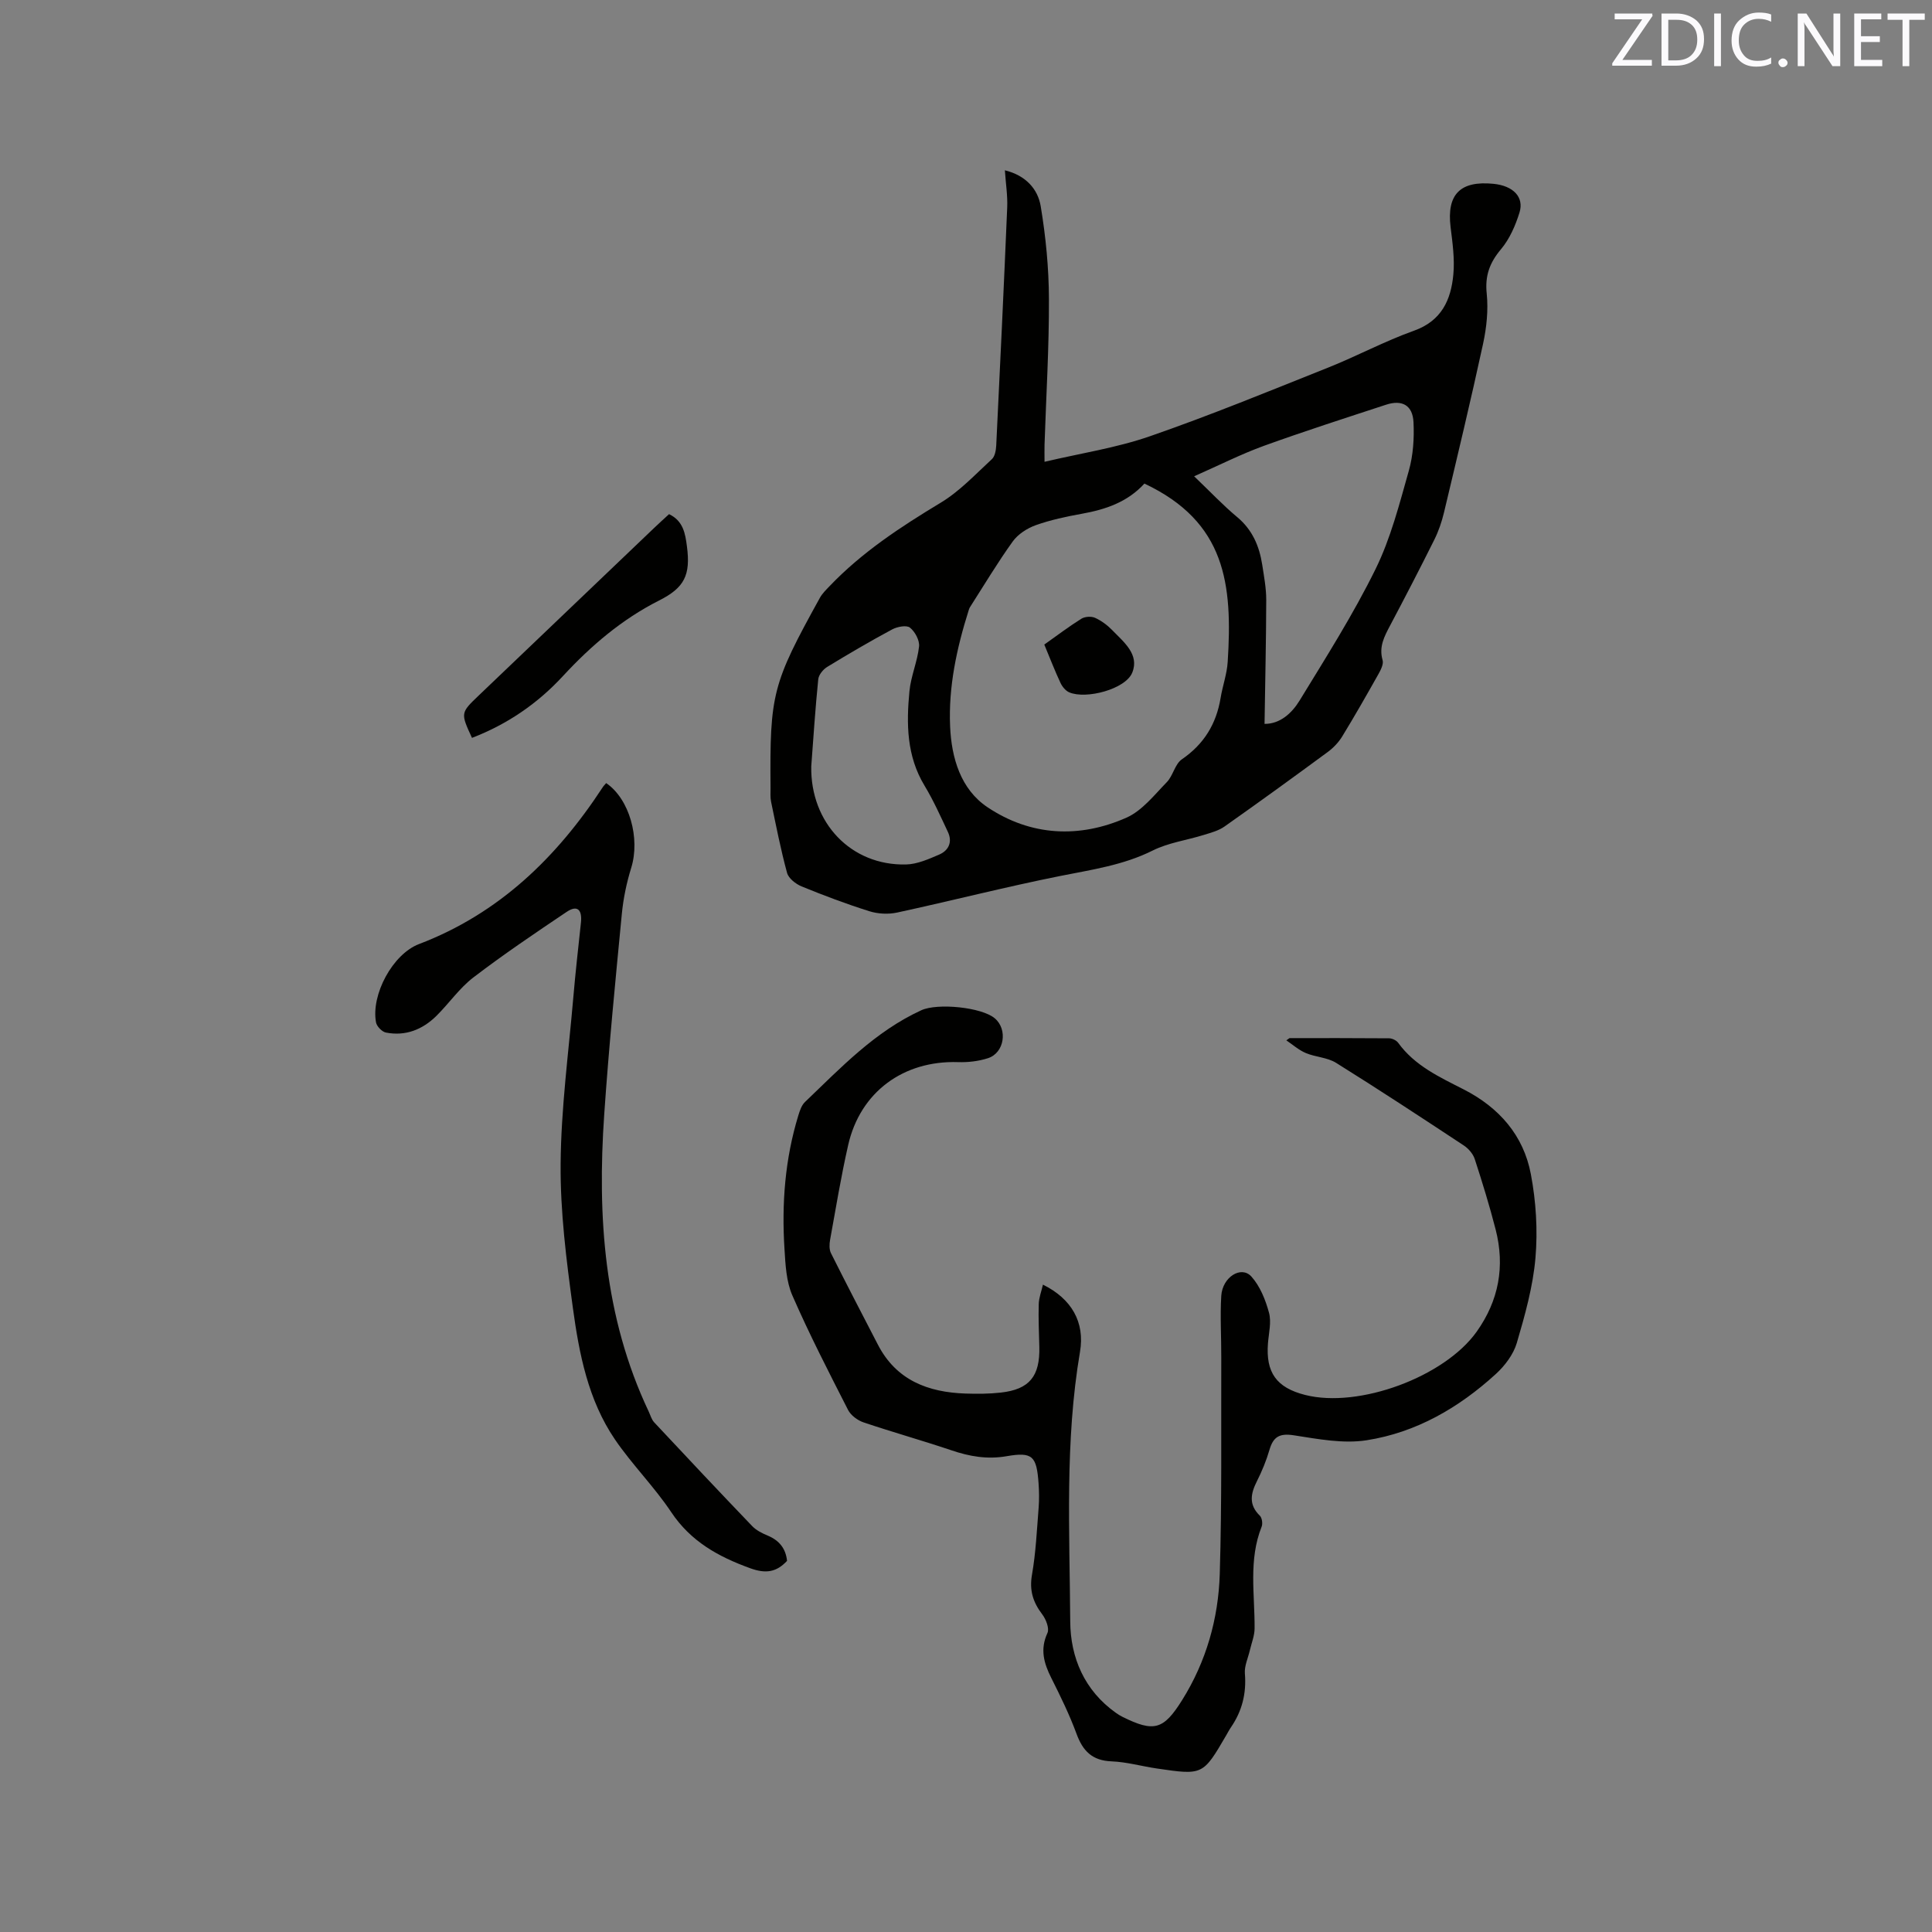 <svg enable-background="new 0 0 400 400" viewBox="0 0 400 400" xmlns="http://www.w3.org/2000/svg"><rect x="0" y="0" width="400" height="400" fill="#808080" stroke="none"/><path d="m208.05 35.26c4.33 1.06 6.83 3.88 7.42 7.45 1.05 6.32 1.68 12.78 1.7 19.18.04 10.06-.58 20.12-.91 30.18-.03 1.04 0 2.08 0 3.54 7.55-1.78 14.92-2.89 21.85-5.3 12.43-4.31 24.63-9.32 36.86-14.2 5.99-2.39 11.72-5.48 17.78-7.64 5.73-2.05 7.66-6.39 8.15-11.65.3-3.22-.17-6.54-.57-9.78-.83-6.78 1.97-9.68 8.91-8.98 4.04.41 6.36 2.73 5.35 5.96-.83 2.67-2.04 5.45-3.81 7.56-2.37 2.81-3.36 5.5-2.97 9.22.35 3.4-.03 6.99-.75 10.35-2.53 11.68-5.32 23.3-8.09 34.93-.46 1.93-1.12 3.87-2 5.64-2.97 5.97-6.04 11.89-9.16 17.78-1.2 2.27-2.36 4.41-1.56 7.17.24.82-.37 2.03-.87 2.91-2.44 4.34-4.9 8.66-7.5 12.91-.75 1.22-1.82 2.34-2.98 3.2-7.08 5.21-14.2 10.38-21.39 15.44-1.23.87-2.82 1.28-4.3 1.74-3.51 1.09-7.3 1.6-10.53 3.21-6.1 3.05-12.62 3.97-19.16 5.28-11.31 2.26-22.49 5.13-33.76 7.57-1.84.4-4 .29-5.8-.28-4.74-1.49-9.4-3.25-14-5.13-1.21-.5-2.7-1.66-3.01-2.81-1.32-4.85-2.28-9.8-3.31-14.73-.19-.92-.1-1.9-.11-2.86-.16-19.44.37-21.54 10.22-39.35.5-.9 1.28-1.66 2-2.41 6.72-7.04 14.74-12.29 23.03-17.29 3.91-2.36 7.16-5.86 10.57-9 .65-.59.86-1.88.91-2.86.8-16.41 1.58-32.82 2.27-49.23.11-2.46-.3-4.96-.48-7.72zm28.89 64.86c-3.53 3.86-8.07 5.37-12.96 6.25-3.22.58-6.46 1.27-9.53 2.36-1.78.64-3.68 1.86-4.77 3.37-3.17 4.41-5.97 9.1-8.9 13.68-.11.17-.16.39-.23.59-2.47 7.82-4.2 15.8-3.84 24.02.28 6.54 2.19 13.02 7.73 16.73 8.93 5.98 19 6.51 28.8 2.16 3.23-1.44 5.74-4.68 8.33-7.34 1.3-1.33 1.68-3.74 3.12-4.73 4.58-3.14 7.13-7.32 8.02-12.69.41-2.5 1.31-4.95 1.47-7.46 1.03-16.1-.38-28.99-17.24-36.94zm24.87 49.75c3.19.03 5.64-2.18 7.27-4.85 5.46-8.93 11.09-17.81 15.7-27.17 3.15-6.39 4.95-13.5 6.91-20.42.9-3.19 1.12-6.69.96-10.02-.17-3.5-2.35-4.71-5.68-3.62-8.45 2.77-16.92 5.49-25.28 8.51-4.69 1.7-9.18 3.98-14.46 6.31 3.38 3.23 6 6.02 8.92 8.45 3.15 2.63 4.58 6.01 5.18 9.86.37 2.41.83 4.84.83 7.26-.02 8.44-.22 16.87-.35 25.69zm-93.85 8.81c-.19 11.69 8.25 20.57 19.62 20.3 2.3-.05 4.66-1.1 6.85-2.04 1.97-.84 2.81-2.6 1.82-4.7-1.52-3.23-2.99-6.52-4.83-9.57-3.72-6.14-3.78-12.82-3.13-19.56.3-3.12 1.65-6.14 1.99-9.26.14-1.27-.84-3.08-1.89-3.91-.71-.56-2.63-.19-3.67.37-4.56 2.45-9.04 5.07-13.46 7.77-.85.52-1.76 1.64-1.85 2.56-.61 6.01-1 12.03-1.45 18.04z" fill="#010100"/><path d="m266.98 214.93c6.88 0 13.76-.02 20.63.04.63.01 1.49.42 1.86.92 3.44 4.77 8.6 7.12 13.59 9.67 7.33 3.75 12.38 9.52 13.89 17.55 1.07 5.65 1.44 11.6.95 17.32-.51 5.94-2.17 11.85-3.86 17.61-.7 2.37-2.46 4.71-4.33 6.42-7.65 6.99-16.5 12.13-26.77 13.73-4.86.76-10.1-.26-15.08-1.03-2.93-.45-4.24.29-5.03 3.01-.65 2.23-1.55 4.41-2.59 6.48-1.3 2.57-1.76 4.87.59 7.15.46.44.63 1.65.38 2.28-2.75 6.89-1.41 14.02-1.46 21.07-.01 1.5-.62 2.99-.97 4.48-.37 1.62-1.17 3.28-1.04 4.86.34 4.11-.58 7.77-2.89 11.14-.36.52-.65 1.09-.97 1.64-4.82 8.26-4.82 8.28-14.35 6.88-3.14-.46-6.26-1.36-9.41-1.48-3.99-.16-5.93-2.14-7.23-5.69-1.46-3.96-3.33-7.79-5.23-11.57-1.53-3.05-2.37-5.92-.8-9.31.44-.95-.3-2.85-1.08-3.87-1.9-2.5-2.69-4.95-2.12-8.19.8-4.58 1.01-9.27 1.38-13.91.13-1.68.1-3.4-.02-5.08-.41-5.58-1.24-6.49-6.6-5.56-4.05.7-7.7.05-11.47-1.23-6.02-2.03-12.14-3.74-18.16-5.77-1.24-.42-2.63-1.45-3.21-2.58-3.99-7.83-8.02-15.65-11.53-23.7-1.27-2.9-1.43-6.37-1.63-9.61-.6-9.37.1-18.64 2.87-27.67.3-.98.67-2.1 1.37-2.77 7.42-7.1 14.51-14.61 24.09-19 3.33-1.53 12.49-.64 15.22 1.68 2.7 2.3 1.98 7.13-1.4 8.24-1.96.64-4.15.89-6.22.82-11.31-.36-20.24 6.18-22.74 17.15-1.48 6.5-2.56 13.09-3.75 19.65-.16.89-.2 2 .19 2.77 3.17 6.34 6.45 12.63 9.71 18.93 3.81 7.37 10.38 9.86 18.14 10.12 2.43.08 4.89.07 7.3-.2 5.93-.66 8.13-3.37 7.98-9.47-.07-2.95-.21-5.91-.12-8.86.04-1.33.56-2.65.87-4.02 5.91 2.92 8.72 7.75 7.67 13.92-3.15 18.53-2.14 37.21-2.02 55.83.05 7.49 2.95 14.29 9.46 18.91.43.3.88.59 1.35.82 6.52 3.24 8.5 2.69 12.33-3.42 5.02-8.01 7.54-16.9 7.82-26.2.45-14.93.26-29.88.31-44.82.02-4.24-.26-8.49 0-12.72.25-3.9 4.13-6.32 6.23-4 1.8 1.99 2.93 4.83 3.65 7.48.53 1.95-.04 4.21-.21 6.32-.48 6.08 1.75 9.21 7.7 10.72 11.15 2.82 28.86-3.75 35.51-13.1 4.59-6.46 5.88-13.53 3.93-21.14-1.26-4.91-2.76-9.78-4.33-14.6-.36-1.09-1.31-2.19-2.29-2.83-8.76-5.78-17.52-11.54-26.42-17.09-1.81-1.13-4.25-1.18-6.27-2.03-1.45-.61-2.7-1.73-4.03-2.63.2-.15.43-.3.66-.46z" fill="#010100"/><path d="m125.5 162.13c4.85 3.3 7.07 11.47 5.19 17.53-.96 3.1-1.64 6.36-1.95 9.59-1.33 13.8-2.69 27.61-3.64 41.45-1.46 21.15-.06 41.95 9.2 61.53.36.76.59 1.66 1.14 2.25 6.73 7.2 13.48 14.38 20.3 21.49.85.88 2.07 1.49 3.23 1.97 2.38 1 3.71 2.67 3.98 5.22-2.21 2.37-4.42 2.69-7.62 1.53-6.62-2.4-12.31-5.54-16.37-11.63-3.51-5.26-8.08-9.81-11.64-15.03-5.56-8.17-7.42-17.75-8.72-27.3-1.34-9.85-2.61-19.83-2.53-29.73.09-11.51 1.64-23.01 2.63-34.51.44-5.17 1.03-10.33 1.58-15.5.26-2.49-.64-3.76-2.98-2.18-6.52 4.38-13.04 8.78-19.28 13.55-2.91 2.22-5.06 5.4-7.7 8-2.87 2.82-6.38 4.21-10.42 3.42-.81-.16-1.9-1.28-2.05-2.11-1.06-5.75 3.46-14.14 8.9-16.21 16.53-6.3 28.49-17.89 37.99-32.4.15-.26.38-.48.76-.93z" fill="#010100"/><path d="m97.72 152.77c-2.38-5.16-2.38-5.17 1.41-8.79 12.11-11.57 24.22-23.14 36.33-34.7.99-.94 2-1.86 3.06-2.83 2.95 1.4 3.36 4.04 3.7 6.66.79 5.98-.52 8.57-5.77 11.22-7.68 3.88-14.08 9.35-19.88 15.62-5.23 5.67-11.46 9.97-18.85 12.82z" fill="#010100"/><path d="m216.21 133.45c2.67-1.89 5.1-3.74 7.68-5.35.72-.45 2.04-.54 2.82-.19 1.31.59 2.56 1.52 3.57 2.56 2.38 2.46 5.67 5.02 4.14 8.79-1.38 3.43-9.57 5.58-13.05 4.08-.75-.32-1.45-1.18-1.81-1.96-1.16-2.48-2.15-5.03-3.35-7.93z" fill="#010100"/><g fill="#fbfafc"><path d="m342.2 3.2-6.3 9.2h6.1v1.2h-8.2v-.5l6.2-9.1h-5.7v-1.2h7.8v.4z"/><path d="m344 13.7v-10.9h3.1c1.6 0 3 .5 4.1 1.4 1.1 1 1.6 2.2 1.6 3.9s-.5 3-1.6 4-2.5 1.5-4.2 1.5h-3zm1.4-9.6v8.4h1.6c1.4 0 2.5-.4 3.2-1.1.8-.8 1.2-1.8 1.2-3.2s-.4-2.4-1.2-3.1-1.8-1-3.1-1z"/><path d="m356.3 2.8v10.9h-1.4v-10.9z"/><path d="m366.6 13.2c-.8.4-1.8.6-3 .6-1.6 0-2.8-.5-3.7-1.5s-1.4-2.3-1.4-3.9c0-1.7.5-3.2 1.6-4.2s2.4-1.6 4-1.6c1 0 1.9.1 2.6.4v1.5c-.8-.4-1.6-.6-2.6-.6-1.2 0-2.2.4-3 1.2s-1.1 1.9-1.1 3.3c0 1.3.4 2.3 1.1 3.1s1.6 1.1 2.8 1.1c1.1 0 2-.2 2.8-.7v1.3z"/><path d="m368.2 13c0-.3.1-.5.3-.6.2-.2.4-.3.6-.3.3 0 .5.1.7.3s.3.4.3.6-.1.5-.3.6c-.2.2-.4.3-.7.3s-.5-.1-.6-.3c-.2-.2-.3-.4-.3-.6z"/><path d="m381.1 13.7h-1.7l-5.5-8.4c-.2-.2-.3-.5-.4-.7 0 .2.1.8.1 1.5v7.6h-1.4v-10.9h1.8l5.3 8.3c.3.4.4.6.4.8 0-.3-.1-.8-.1-1.6v-7.5h1.4v10.9z"/><path d="m389.7 13.7h-5.8v-10.9h5.6v1.2h-4.2v3.5h3.9v1.2h-3.9v3.7h4.4z"/><path d="m398.4 4.1h-3.1v9.6h-1.4v-9.6h-3.1v-1.3h7.7v1.3z"/></g></svg>